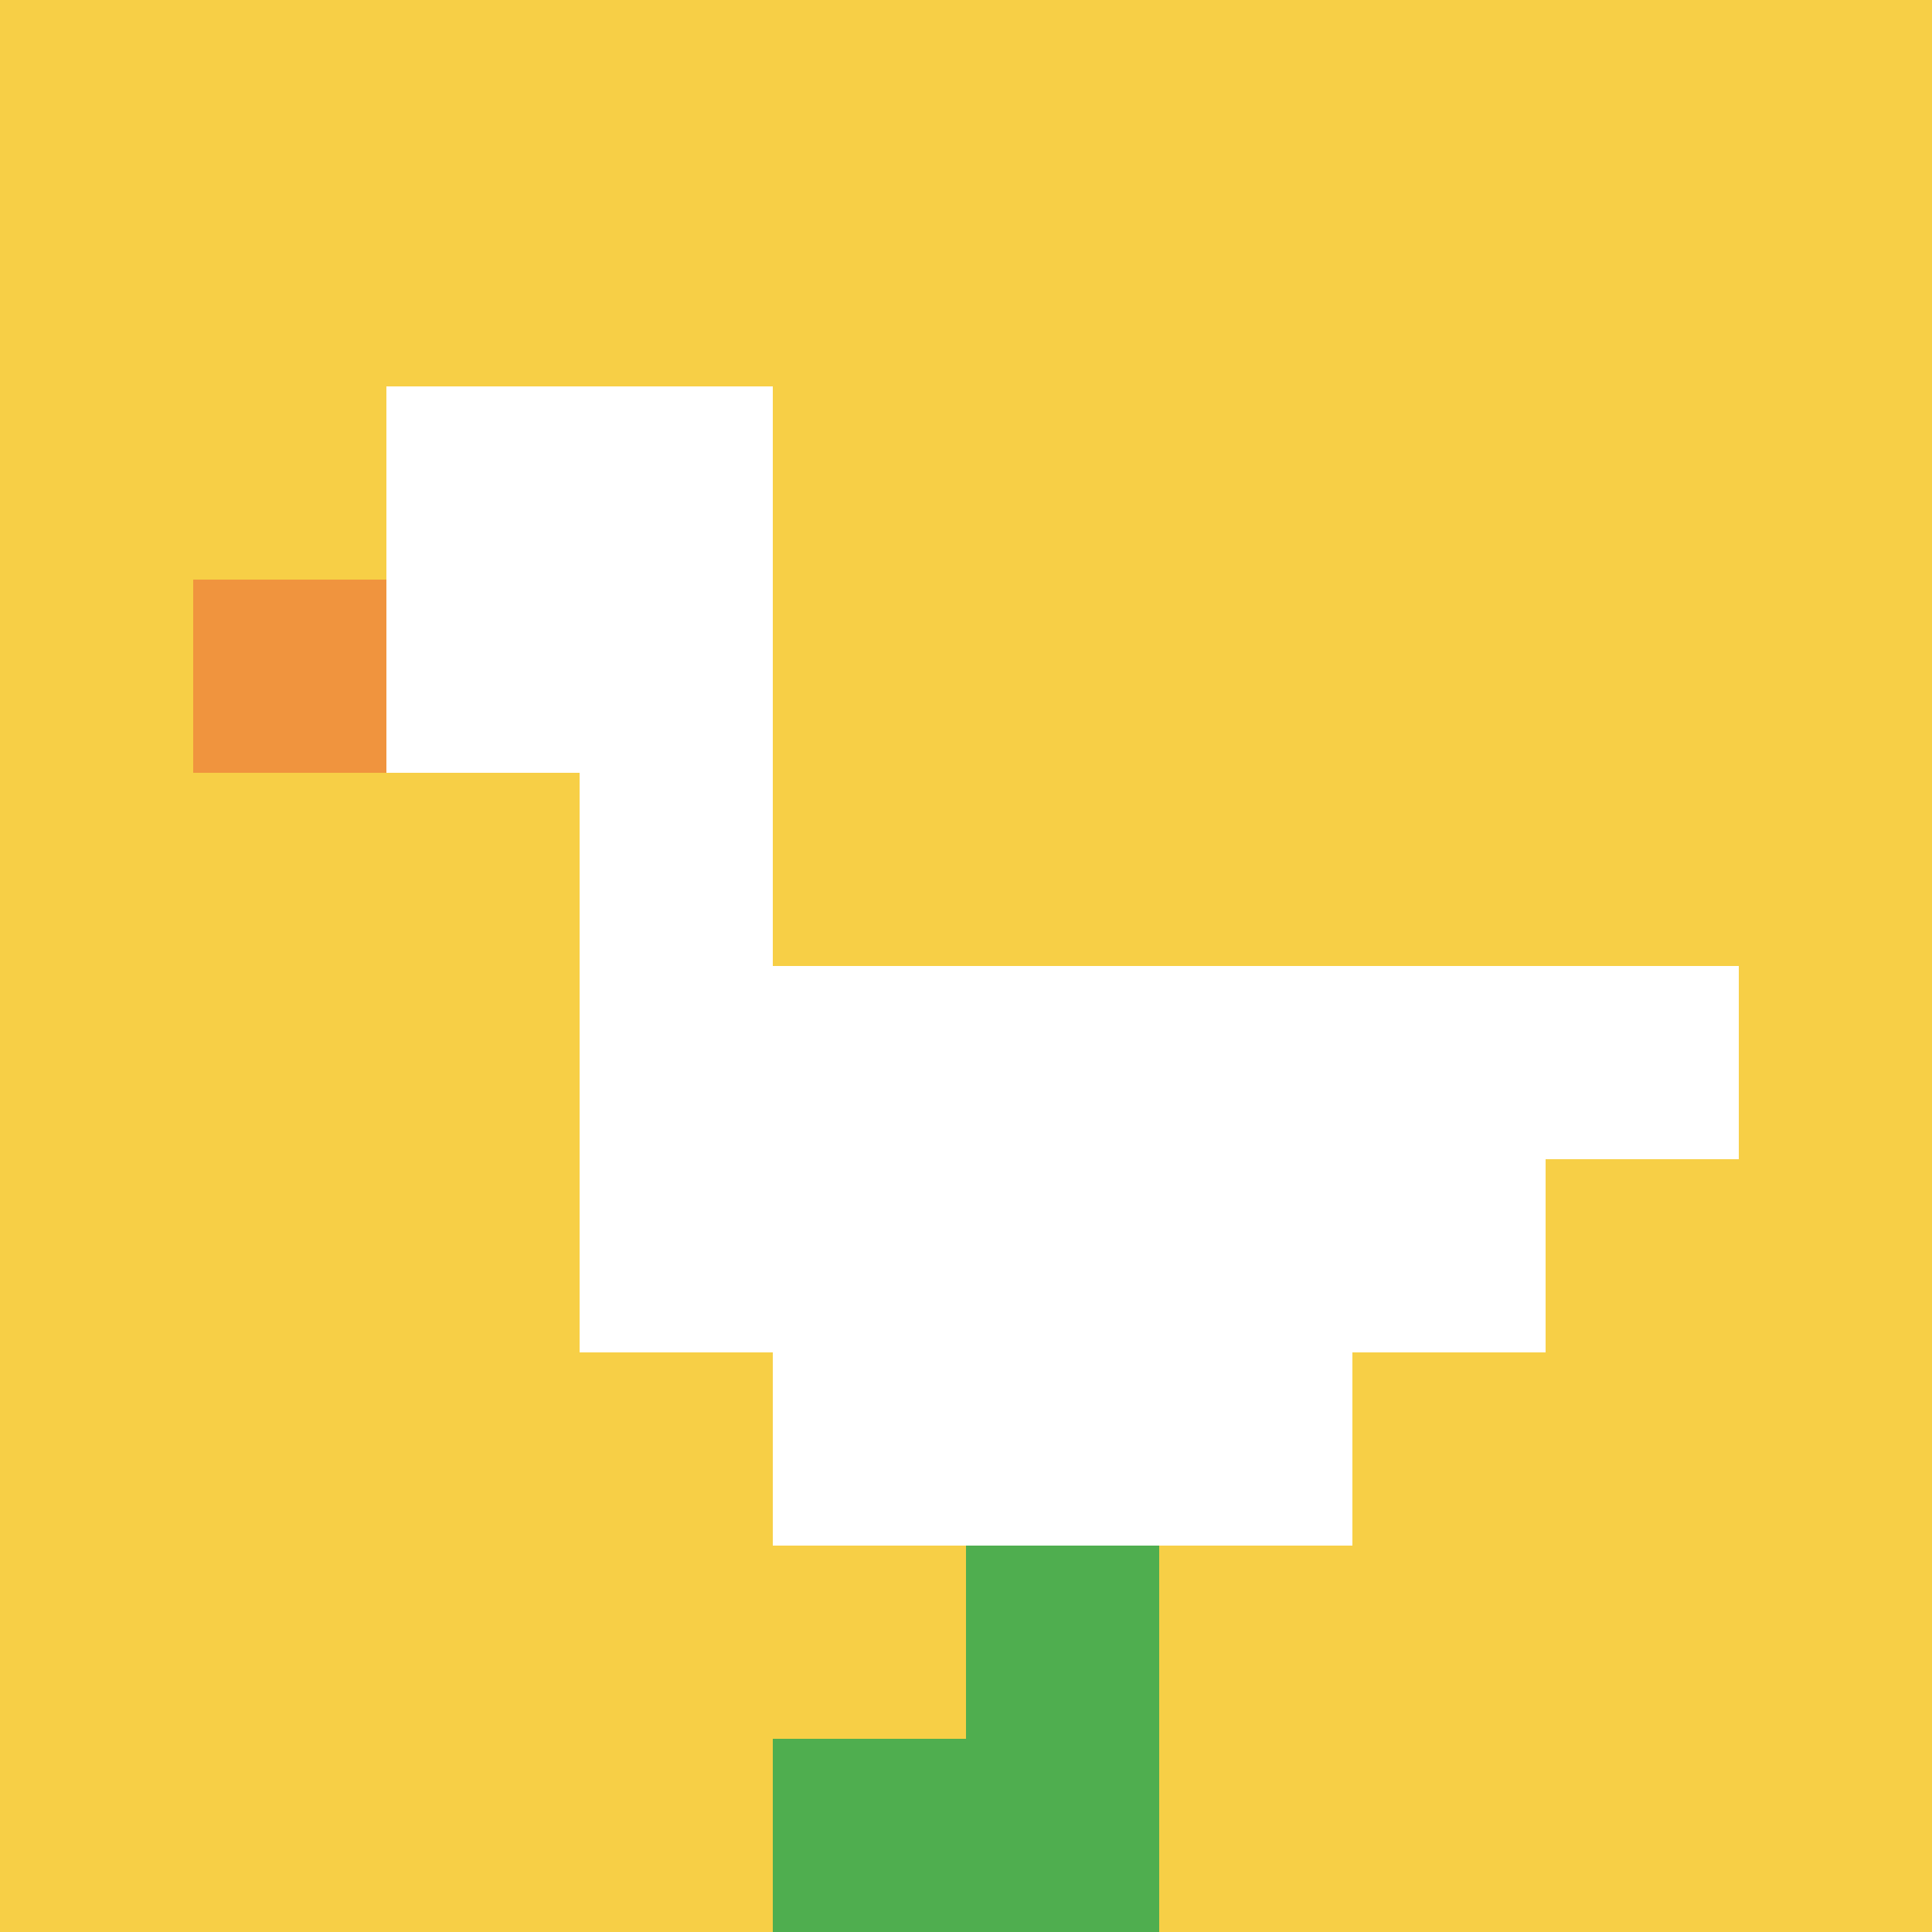 <svg xmlns="http://www.w3.org/2000/svg" version="1.1" width="531" height="531"><title>'goose-pfp-218942' by Dmitri Cherniak</title><desc>seed=218942
backgroundColor=#ffffff
padding=100
innerPadding=0
timeout=2800
dimension=1
border=false
Save=function(){return n.handleSave()}
frame=3262

Rendered at Mon Sep 09 2024 20:41:23 GMT+0200 (Midden-Europese zomertijd)
Generated in 1ms
</desc><defs></defs><rect width="100%" height="100%" fill="#ffffff"></rect><g><g id="0-0"><rect x="0" y="0" height="531" width="531" fill="#F7CF46"></rect><g><rect id="0-0-2-2-2-2" x="106.2" y="106.2" width="106.2" height="106.2" fill="#ffffff"></rect><rect id="0-0-3-2-1-4" x="159.3" y="106.2" width="53.1" height="212.4" fill="#ffffff"></rect><rect id="0-0-4-5-5-1" x="212.4" y="265.5" width="265.5" height="53.1" fill="#ffffff"></rect><rect id="0-0-3-5-5-2" x="159.3" y="265.5" width="265.5" height="106.2" fill="#ffffff"></rect><rect id="0-0-4-5-3-3" x="212.4" y="265.5" width="159.3" height="159.3" fill="#ffffff"></rect><rect id="0-0-1-3-1-1" x="53.1" y="159.3" width="53.1" height="53.1" fill="#F0943E"></rect><rect id="0-0-5-8-1-2" x="265.5" y="424.8" width="53.1" height="106.2" fill="#4FAE4F"></rect><rect id="0-0-4-9-2-1" x="212.4" y="477.9" width="106.2" height="53.1" fill="#4FAE4F"></rect></g><rect x="0" y="0" stroke="white" stroke-width="0" height="531" width="531" fill="none"></rect></g></g></svg>
